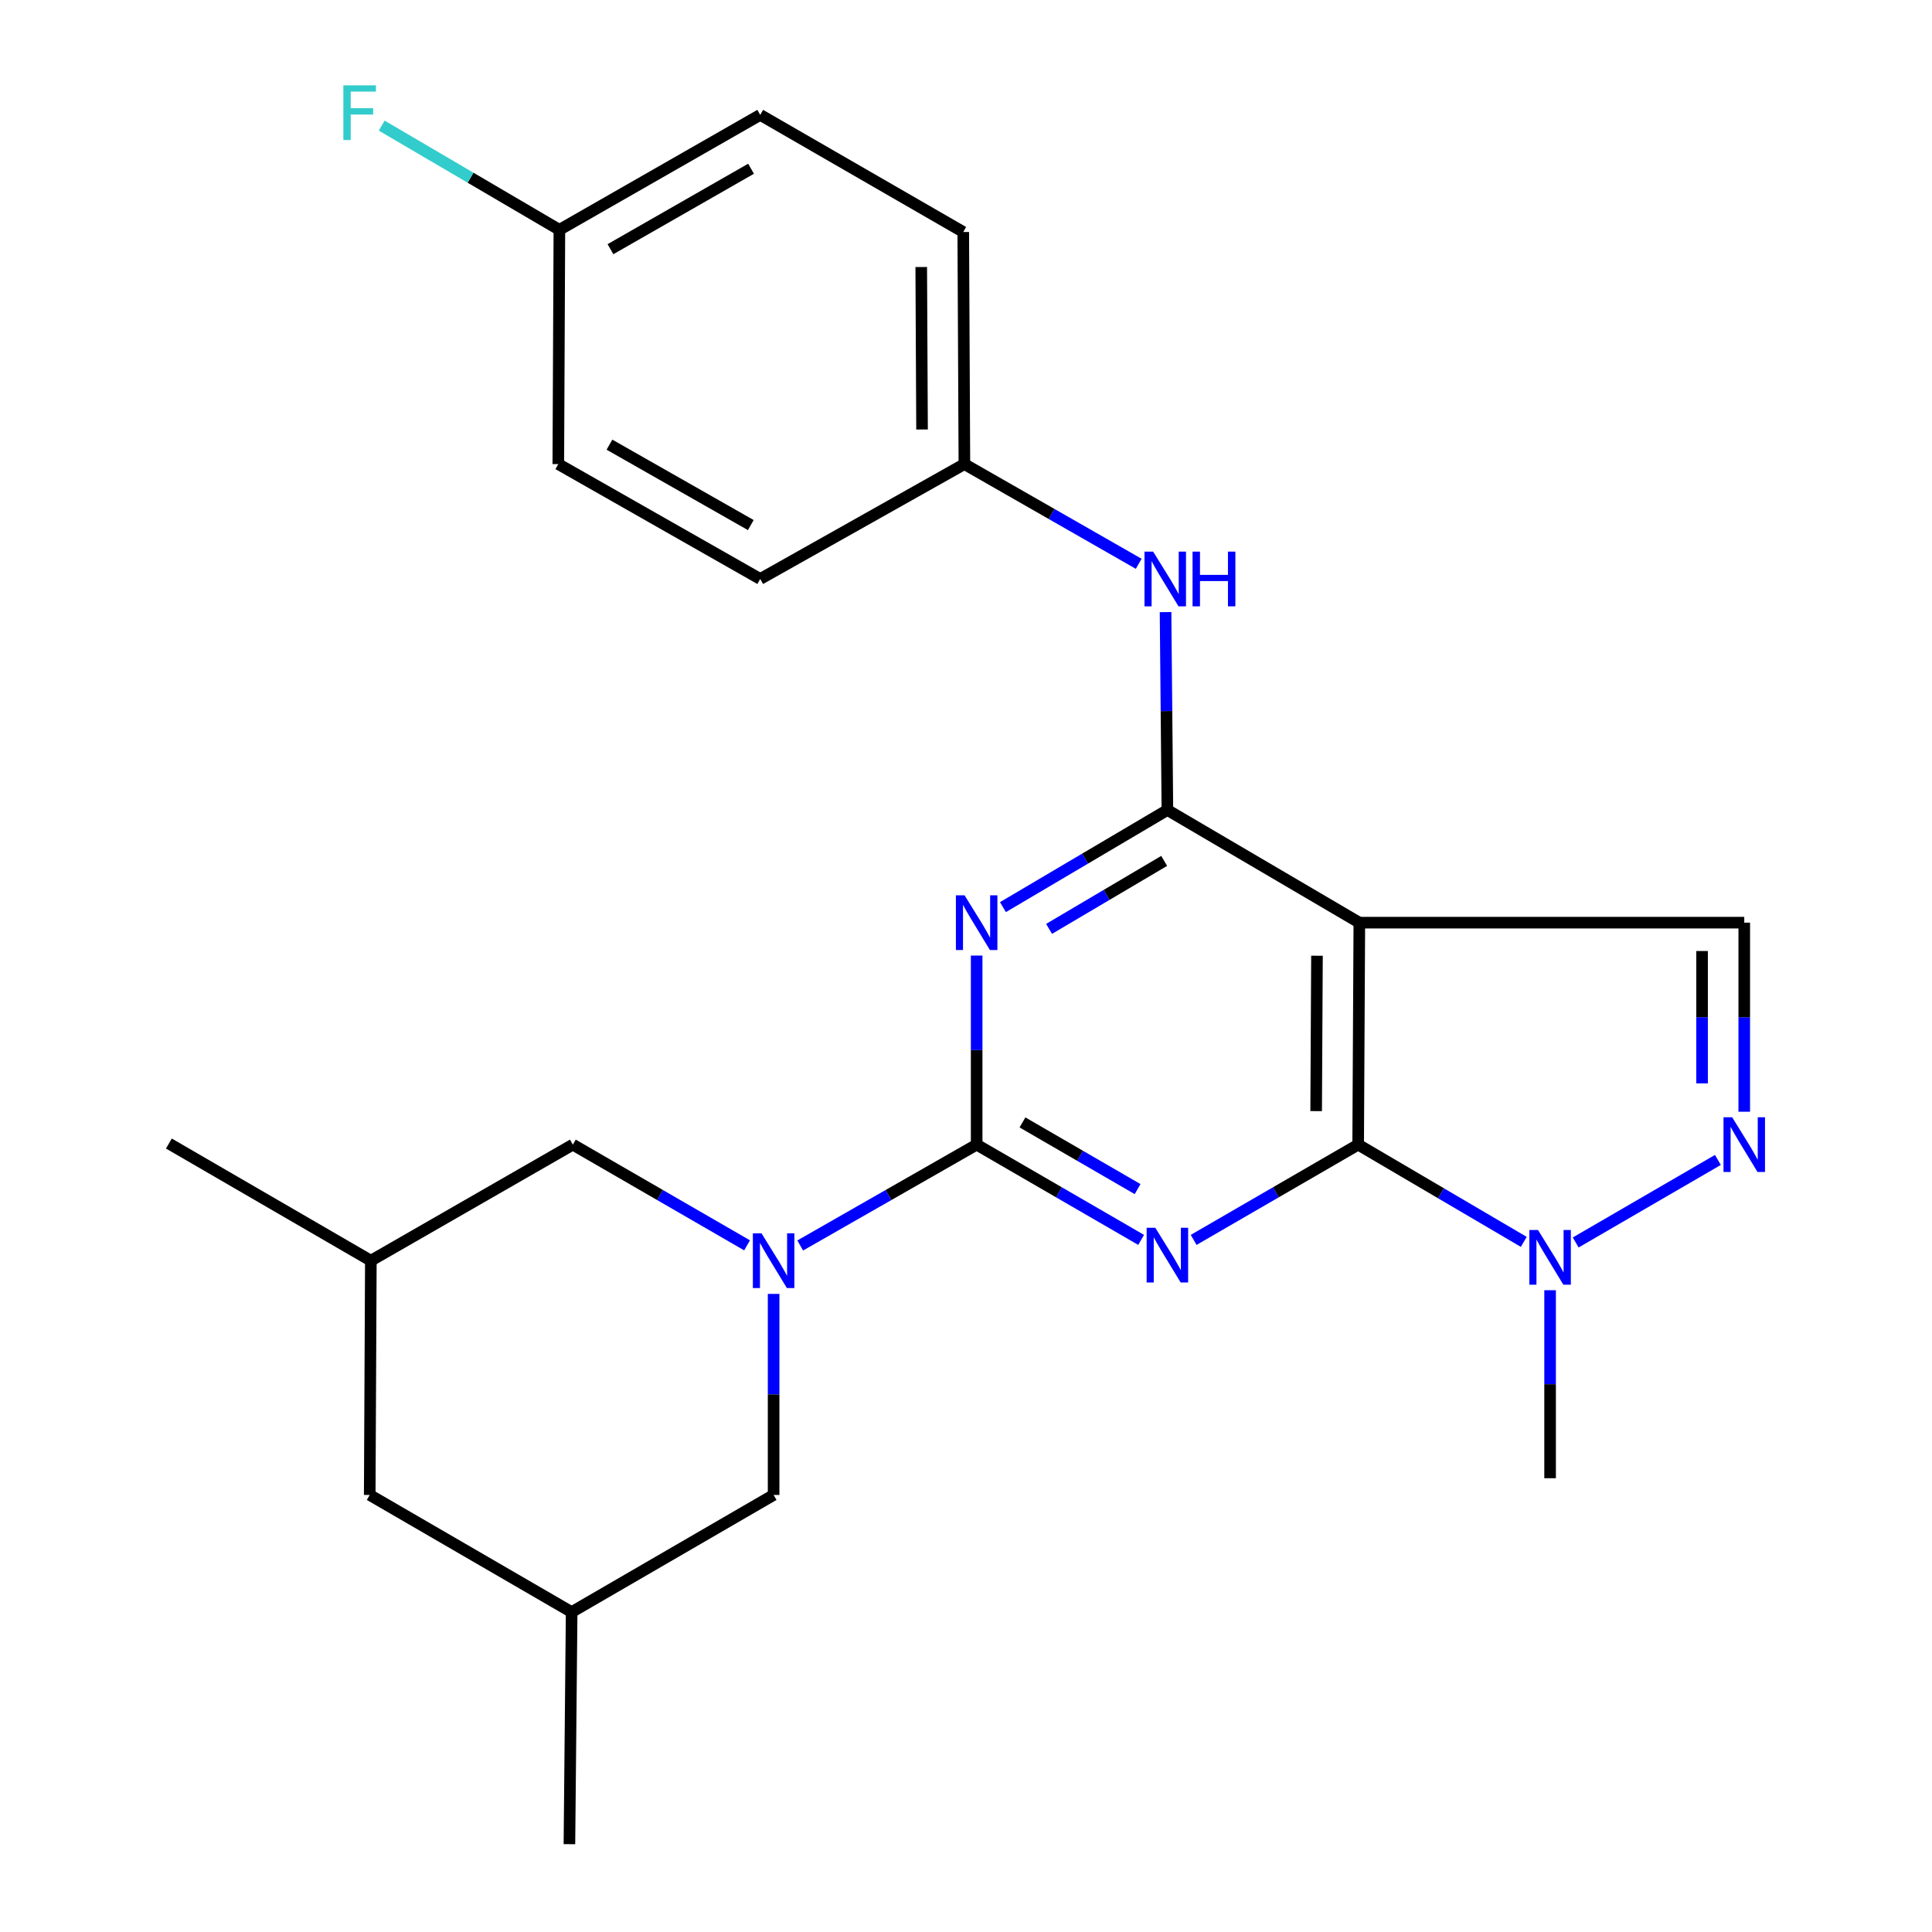 <?xml version='1.0' encoding='iso-8859-1'?>
<svg version='1.1' baseProfile='full'
              xmlns='http://www.w3.org/2000/svg'
                      xmlns:rdkit='http://www.rdkit.org/xml'
                      xmlns:xlink='http://www.w3.org/1999/xlink'
                  xml:space='preserve'
width='1000px' height='1000px' viewBox='0 0 1000 1000'>
<!-- END OF HEADER -->
<rect style='opacity:1.0;fill:#FFFFFF;stroke:none' width='1000' height='1000' x='0' y='0'> </rect>
<path class='bond-0' d='M 590.649,641.771 L 548.082,617.116' style='fill:none;fill-rule:evenodd;stroke:#0000FF;stroke-width:6px;stroke-linecap:butt;stroke-linejoin:miter;stroke-opacity:1' />
<path class='bond-0' d='M 548.082,617.116 L 505.515,592.462' style='fill:none;fill-rule:evenodd;stroke:#000000;stroke-width:6px;stroke-linecap:butt;stroke-linejoin:miter;stroke-opacity:1' />
<path class='bond-0' d='M 588.822,615.48 L 559.025,598.222' style='fill:none;fill-rule:evenodd;stroke:#0000FF;stroke-width:6px;stroke-linecap:butt;stroke-linejoin:miter;stroke-opacity:1' />
<path class='bond-0' d='M 559.025,598.222 L 529.228,580.964' style='fill:none;fill-rule:evenodd;stroke:#000000;stroke-width:6px;stroke-linecap:butt;stroke-linejoin:miter;stroke-opacity:1' />
<path class='bond-1' d='M 617.834,641.771 L 660.407,617.117' style='fill:none;fill-rule:evenodd;stroke:#0000FF;stroke-width:6px;stroke-linecap:butt;stroke-linejoin:miter;stroke-opacity:1' />
<path class='bond-1' d='M 660.407,617.117 L 702.981,592.462' style='fill:none;fill-rule:evenodd;stroke:#000000;stroke-width:6px;stroke-linecap:butt;stroke-linejoin:miter;stroke-opacity:1' />
<path class='bond-2' d='M 505.515,592.462 L 505.515,543.53' style='fill:none;fill-rule:evenodd;stroke:#000000;stroke-width:6px;stroke-linecap:butt;stroke-linejoin:miter;stroke-opacity:1' />
<path class='bond-2' d='M 505.515,543.53 L 505.515,494.598' style='fill:none;fill-rule:evenodd;stroke:#0000FF;stroke-width:6px;stroke-linecap:butt;stroke-linejoin:miter;stroke-opacity:1' />
<path class='bond-5' d='M 505.515,592.462 L 459.85,618.562' style='fill:none;fill-rule:evenodd;stroke:#000000;stroke-width:6px;stroke-linecap:butt;stroke-linejoin:miter;stroke-opacity:1' />
<path class='bond-5' d='M 459.85,618.562 L 414.186,644.662' style='fill:none;fill-rule:evenodd;stroke:#0000FF;stroke-width:6px;stroke-linecap:butt;stroke-linejoin:miter;stroke-opacity:1' />
<path class='bond-3' d='M 702.981,592.462 L 703.587,477.565' style='fill:none;fill-rule:evenodd;stroke:#000000;stroke-width:6px;stroke-linecap:butt;stroke-linejoin:miter;stroke-opacity:1' />
<path class='bond-3' d='M 681.238,575.112 L 681.662,494.685' style='fill:none;fill-rule:evenodd;stroke:#000000;stroke-width:6px;stroke-linecap:butt;stroke-linejoin:miter;stroke-opacity:1' />
<path class='bond-7' d='M 702.981,592.462 L 745.843,617.63' style='fill:none;fill-rule:evenodd;stroke:#000000;stroke-width:6px;stroke-linecap:butt;stroke-linejoin:miter;stroke-opacity:1' />
<path class='bond-7' d='M 745.843,617.63 L 788.706,642.798' style='fill:none;fill-rule:evenodd;stroke:#0000FF;stroke-width:6px;stroke-linecap:butt;stroke-linejoin:miter;stroke-opacity:1' />
<path class='bond-26' d='M 519.121,469.529 L 561.681,444.393' style='fill:none;fill-rule:evenodd;stroke:#0000FF;stroke-width:6px;stroke-linecap:butt;stroke-linejoin:miter;stroke-opacity:1' />
<path class='bond-26' d='M 561.681,444.393 L 604.242,419.256' style='fill:none;fill-rule:evenodd;stroke:#000000;stroke-width:6px;stroke-linecap:butt;stroke-linejoin:miter;stroke-opacity:1' />
<path class='bond-26' d='M 542.993,480.788 L 572.785,463.193' style='fill:none;fill-rule:evenodd;stroke:#0000FF;stroke-width:6px;stroke-linecap:butt;stroke-linejoin:miter;stroke-opacity:1' />
<path class='bond-26' d='M 572.785,463.193 L 602.577,445.597' style='fill:none;fill-rule:evenodd;stroke:#000000;stroke-width:6px;stroke-linecap:butt;stroke-linejoin:miter;stroke-opacity:1' />
<path class='bond-4' d='M 703.587,477.565 L 604.242,419.256' style='fill:none;fill-rule:evenodd;stroke:#000000;stroke-width:6px;stroke-linecap:butt;stroke-linejoin:miter;stroke-opacity:1' />
<path class='bond-8' d='M 703.587,477.565 L 902.824,477.565' style='fill:none;fill-rule:evenodd;stroke:#000000;stroke-width:6px;stroke-linecap:butt;stroke-linejoin:miter;stroke-opacity:1' />
<path class='bond-9' d='M 604.242,419.256 L 603.764,368.042' style='fill:none;fill-rule:evenodd;stroke:#000000;stroke-width:6px;stroke-linecap:butt;stroke-linejoin:miter;stroke-opacity:1' />
<path class='bond-9' d='M 603.764,368.042 L 603.286,316.827' style='fill:none;fill-rule:evenodd;stroke:#0000FF;stroke-width:6px;stroke-linecap:butt;stroke-linejoin:miter;stroke-opacity:1' />
<path class='bond-10' d='M 400.419,669.721 L 400.419,721.752' style='fill:none;fill-rule:evenodd;stroke:#0000FF;stroke-width:6px;stroke-linecap:butt;stroke-linejoin:miter;stroke-opacity:1' />
<path class='bond-10' d='M 400.419,721.752 L 400.419,773.783' style='fill:none;fill-rule:evenodd;stroke:#000000;stroke-width:6px;stroke-linecap:butt;stroke-linejoin:miter;stroke-opacity:1' />
<path class='bond-11' d='M 386.679,644.587 L 341.59,618.525' style='fill:none;fill-rule:evenodd;stroke:#0000FF;stroke-width:6px;stroke-linecap:butt;stroke-linejoin:miter;stroke-opacity:1' />
<path class='bond-11' d='M 341.59,618.525 L 296.501,592.462' style='fill:none;fill-rule:evenodd;stroke:#000000;stroke-width:6px;stroke-linecap:butt;stroke-linejoin:miter;stroke-opacity:1' />
<path class='bond-6' d='M 889.179,600.382 L 815.577,643.104' style='fill:none;fill-rule:evenodd;stroke:#0000FF;stroke-width:6px;stroke-linecap:butt;stroke-linejoin:miter;stroke-opacity:1' />
<path class='bond-25' d='M 902.824,575.429 L 902.824,526.497' style='fill:none;fill-rule:evenodd;stroke:#0000FF;stroke-width:6px;stroke-linecap:butt;stroke-linejoin:miter;stroke-opacity:1' />
<path class='bond-25' d='M 902.824,526.497 L 902.824,477.565' style='fill:none;fill-rule:evenodd;stroke:#000000;stroke-width:6px;stroke-linecap:butt;stroke-linejoin:miter;stroke-opacity:1' />
<path class='bond-25' d='M 880.99,560.75 L 880.99,526.497' style='fill:none;fill-rule:evenodd;stroke:#0000FF;stroke-width:6px;stroke-linecap:butt;stroke-linejoin:miter;stroke-opacity:1' />
<path class='bond-25' d='M 880.99,526.497 L 880.99,492.245' style='fill:none;fill-rule:evenodd;stroke:#000000;stroke-width:6px;stroke-linecap:butt;stroke-linejoin:miter;stroke-opacity:1' />
<path class='bond-18' d='M 802.326,667.814 L 802.326,716.468' style='fill:none;fill-rule:evenodd;stroke:#0000FF;stroke-width:6px;stroke-linecap:butt;stroke-linejoin:miter;stroke-opacity:1' />
<path class='bond-18' d='M 802.326,716.468 L 802.326,765.122' style='fill:none;fill-rule:evenodd;stroke:#000000;stroke-width:6px;stroke-linecap:butt;stroke-linejoin:miter;stroke-opacity:1' />
<path class='bond-12' d='M 589.392,291.822 L 544.281,266.019' style='fill:none;fill-rule:evenodd;stroke:#0000FF;stroke-width:6px;stroke-linecap:butt;stroke-linejoin:miter;stroke-opacity:1' />
<path class='bond-12' d='M 544.281,266.019 L 499.171,240.216' style='fill:none;fill-rule:evenodd;stroke:#000000;stroke-width:6px;stroke-linecap:butt;stroke-linejoin:miter;stroke-opacity:1' />
<path class='bond-13' d='M 400.419,773.783 L 295.882,834.421' style='fill:none;fill-rule:evenodd;stroke:#000000;stroke-width:6px;stroke-linecap:butt;stroke-linejoin:miter;stroke-opacity:1' />
<path class='bond-14' d='M 296.501,592.462 L 191.951,652.53' style='fill:none;fill-rule:evenodd;stroke:#000000;stroke-width:6px;stroke-linecap:butt;stroke-linejoin:miter;stroke-opacity:1' />
<path class='bond-19' d='M 499.171,240.216 L 393.493,299.677' style='fill:none;fill-rule:evenodd;stroke:#000000;stroke-width:6px;stroke-linecap:butt;stroke-linejoin:miter;stroke-opacity:1' />
<path class='bond-20' d='M 499.171,240.216 L 498.576,120.079' style='fill:none;fill-rule:evenodd;stroke:#000000;stroke-width:6px;stroke-linecap:butt;stroke-linejoin:miter;stroke-opacity:1' />
<path class='bond-20' d='M 477.248,222.303 L 476.831,138.208' style='fill:none;fill-rule:evenodd;stroke:#000000;stroke-width:6px;stroke-linecap:butt;stroke-linejoin:miter;stroke-opacity:1' />
<path class='bond-24' d='M 295.882,834.421 L 294.73,954.545' style='fill:none;fill-rule:evenodd;stroke:#000000;stroke-width:6px;stroke-linecap:butt;stroke-linejoin:miter;stroke-opacity:1' />
<path class='bond-27' d='M 295.882,834.421 L 191.369,773.783' style='fill:none;fill-rule:evenodd;stroke:#000000;stroke-width:6px;stroke-linecap:butt;stroke-linejoin:miter;stroke-opacity:1' />
<path class='bond-15' d='M 191.951,652.53 L 191.369,773.783' style='fill:none;fill-rule:evenodd;stroke:#000000;stroke-width:6px;stroke-linecap:butt;stroke-linejoin:miter;stroke-opacity:1' />
<path class='bond-23' d='M 191.951,652.53 L 87.414,591.892' style='fill:none;fill-rule:evenodd;stroke:#000000;stroke-width:6px;stroke-linecap:butt;stroke-linejoin:miter;stroke-opacity:1' />
<path class='bond-16' d='M 289.538,118.951 L 393.493,59.465' style='fill:none;fill-rule:evenodd;stroke:#000000;stroke-width:6px;stroke-linecap:butt;stroke-linejoin:miter;stroke-opacity:1' />
<path class='bond-16' d='M 315.976,128.979 L 388.744,87.339' style='fill:none;fill-rule:evenodd;stroke:#000000;stroke-width:6px;stroke-linecap:butt;stroke-linejoin:miter;stroke-opacity:1' />
<path class='bond-17' d='M 289.538,118.951 L 243.554,91.985' style='fill:none;fill-rule:evenodd;stroke:#000000;stroke-width:6px;stroke-linecap:butt;stroke-linejoin:miter;stroke-opacity:1' />
<path class='bond-17' d='M 243.554,91.985 L 197.569,65.019' style='fill:none;fill-rule:evenodd;stroke:#33CCCC;stroke-width:6px;stroke-linecap:butt;stroke-linejoin:miter;stroke-opacity:1' />
<path class='bond-28' d='M 289.538,118.951 L 288.98,240.216' style='fill:none;fill-rule:evenodd;stroke:#000000;stroke-width:6px;stroke-linecap:butt;stroke-linejoin:miter;stroke-opacity:1' />
<path class='bond-22' d='M 393.493,299.677 L 288.98,240.216' style='fill:none;fill-rule:evenodd;stroke:#000000;stroke-width:6px;stroke-linecap:butt;stroke-linejoin:miter;stroke-opacity:1' />
<path class='bond-22' d='M 388.613,271.78 L 315.454,230.157' style='fill:none;fill-rule:evenodd;stroke:#000000;stroke-width:6px;stroke-linecap:butt;stroke-linejoin:miter;stroke-opacity:1' />
<path class='bond-21' d='M 498.576,120.079 L 393.493,59.465' style='fill:none;fill-rule:evenodd;stroke:#000000;stroke-width:6px;stroke-linecap:butt;stroke-linejoin:miter;stroke-opacity:1' />
<path  class='atom-0' d='M 597.982 635.483
L 607.262 650.483
Q 608.182 651.963, 609.662 654.643
Q 611.142 657.323, 611.222 657.483
L 611.222 635.483
L 614.982 635.483
L 614.982 663.803
L 611.102 663.803
L 601.142 647.403
Q 599.982 645.483, 598.742 643.283
Q 597.542 641.083, 597.182 640.403
L 597.182 663.803
L 593.502 663.803
L 593.502 635.483
L 597.982 635.483
' fill='#0000FF'/>
<path  class='atom-3' d='M 499.255 463.405
L 508.535 478.405
Q 509.455 479.885, 510.935 482.565
Q 512.415 485.245, 512.495 485.405
L 512.495 463.405
L 516.255 463.405
L 516.255 491.725
L 512.375 491.725
L 502.415 475.325
Q 501.255 473.405, 500.015 471.205
Q 498.815 469.005, 498.455 468.325
L 498.455 491.725
L 494.775 491.725
L 494.775 463.405
L 499.255 463.405
' fill='#0000FF'/>
<path  class='atom-6' d='M 394.159 638.37
L 403.439 653.37
Q 404.359 654.85, 405.839 657.53
Q 407.319 660.21, 407.399 660.37
L 407.399 638.37
L 411.159 638.37
L 411.159 666.69
L 407.279 666.69
L 397.319 650.29
Q 396.159 648.37, 394.919 646.17
Q 393.719 643.97, 393.359 643.29
L 393.359 666.69
L 389.679 666.69
L 389.679 638.37
L 394.159 638.37
' fill='#0000FF'/>
<path  class='atom-7' d='M 896.564 578.302
L 905.844 593.302
Q 906.764 594.782, 908.244 597.462
Q 909.724 600.142, 909.804 600.302
L 909.804 578.302
L 913.564 578.302
L 913.564 606.622
L 909.684 606.622
L 899.724 590.222
Q 898.564 588.302, 897.324 586.102
Q 896.124 583.902, 895.764 583.222
L 895.764 606.622
L 892.084 606.622
L 892.084 578.302
L 896.564 578.302
' fill='#0000FF'/>
<path  class='atom-8' d='M 796.066 636.635
L 805.346 651.635
Q 806.266 653.115, 807.746 655.795
Q 809.226 658.475, 809.306 658.635
L 809.306 636.635
L 813.066 636.635
L 813.066 664.955
L 809.186 664.955
L 799.226 648.555
Q 798.066 646.635, 796.826 644.435
Q 795.626 642.235, 795.266 641.555
L 795.266 664.955
L 791.586 664.955
L 791.586 636.635
L 796.066 636.635
' fill='#0000FF'/>
<path  class='atom-10' d='M 596.866 285.517
L 606.146 300.517
Q 607.066 301.997, 608.546 304.677
Q 610.026 307.357, 610.106 307.517
L 610.106 285.517
L 613.866 285.517
L 613.866 313.837
L 609.986 313.837
L 600.026 297.437
Q 598.866 295.517, 597.626 293.317
Q 596.426 291.117, 596.066 290.437
L 596.066 313.837
L 592.386 313.837
L 592.386 285.517
L 596.866 285.517
' fill='#0000FF'/>
<path  class='atom-10' d='M 617.266 285.517
L 621.106 285.517
L 621.106 297.557
L 635.586 297.557
L 635.586 285.517
L 639.426 285.517
L 639.426 313.837
L 635.586 313.837
L 635.586 300.757
L 621.106 300.757
L 621.106 313.837
L 617.266 313.837
L 617.266 285.517
' fill='#0000FF'/>
<path  class='atom-18' d='M 177.733 44.165
L 194.573 44.165
L 194.573 47.405
L 181.533 47.405
L 181.533 56.005
L 193.133 56.005
L 193.133 59.285
L 181.533 59.285
L 181.533 72.485
L 177.733 72.485
L 177.733 44.165
' fill='#33CCCC'/>
</svg>
